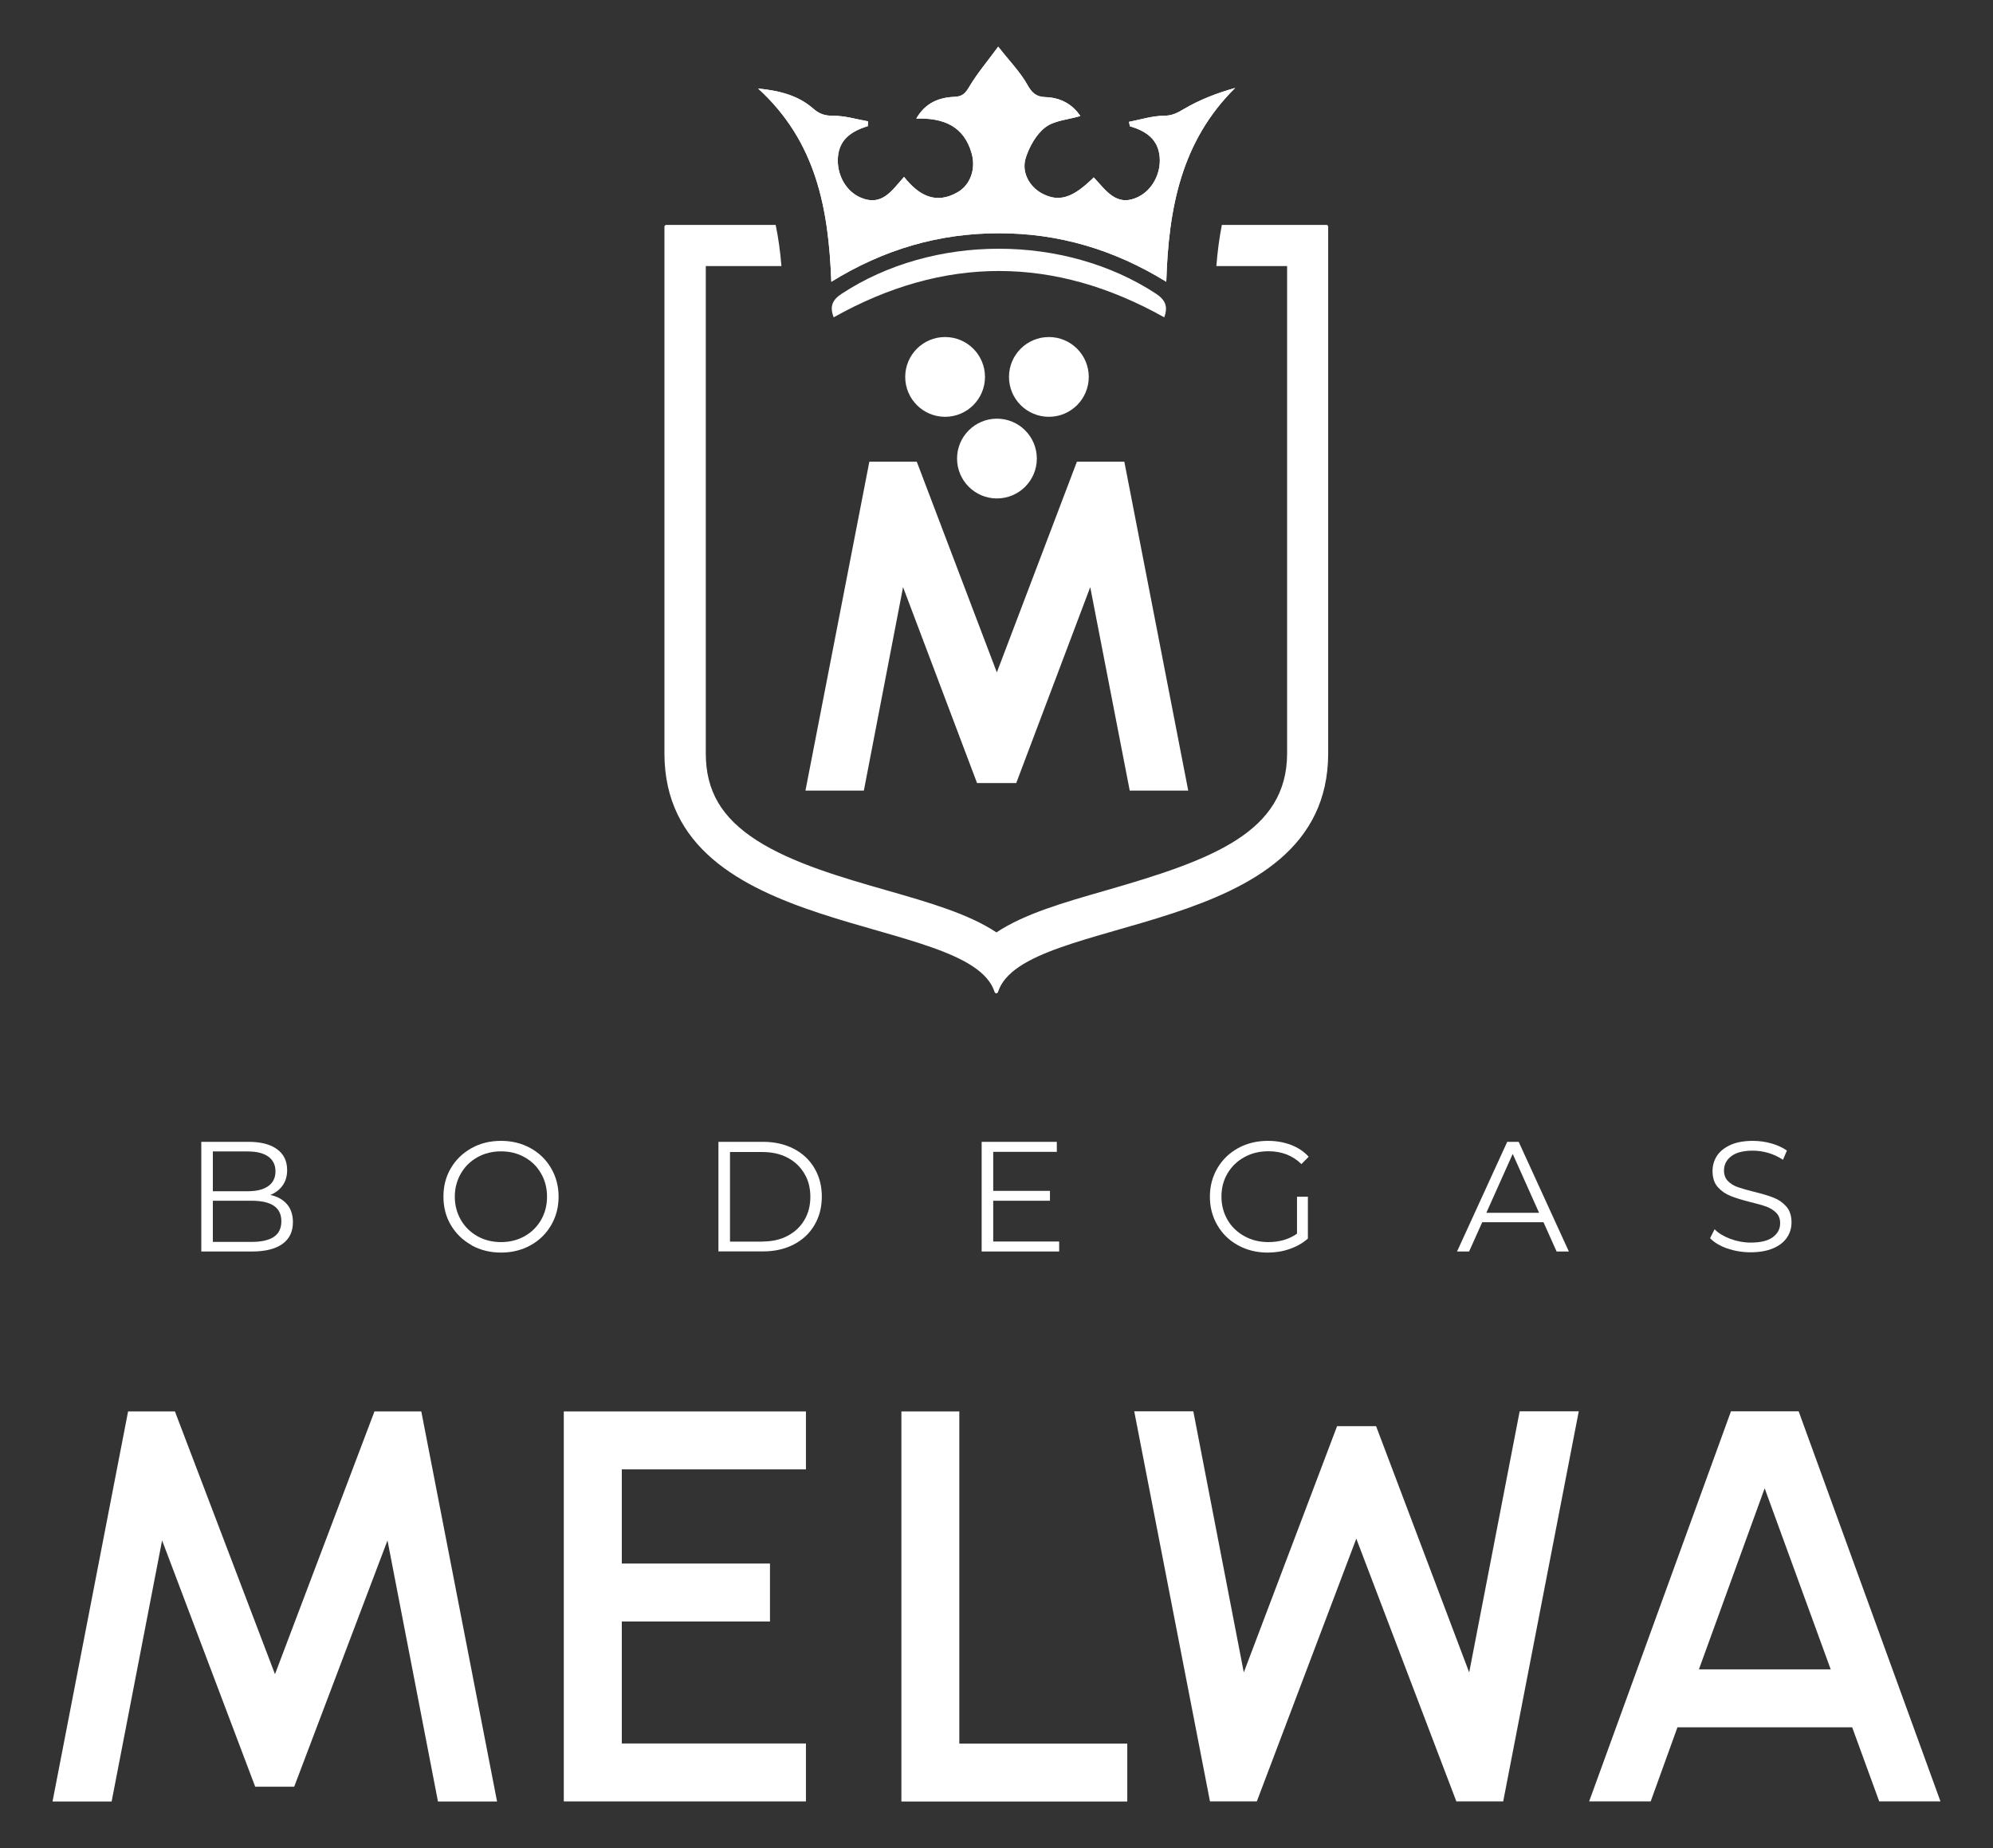 <?xml version="1.0" encoding="UTF-8"?>
<svg id="Capa_1" data-name="Capa 1" xmlns="http://www.w3.org/2000/svg" viewBox="0 0 203.37 188.58">
  <rect x="0" y="0" width="203.37" height="188.58" fill="#333333" stroke="none"/>
  <defs>
    <style>
      .cls-1 {
        fill: #fff;
      }
    </style>
  </defs>
  <g>
    <path class="cls-1" d="M29.29,122.88c.4.47.6,1.08.6,1.83,0,.96-.35,1.7-1.06,2.21-.71.52-1.76.78-3.14.78h-5.15v-11.19h4.83c1.25,0,2.21.25,2.9.75.69.5,1.03,1.21,1.03,2.13,0,.62-.15,1.14-.46,1.57-.3.43-.72.75-1.25.97.74.16,1.3.48,1.7.95ZM21.72,117.49v4.06h3.56c.91,0,1.6-.17,2.09-.52.49-.35.74-.85.74-1.51s-.25-1.16-.74-1.51c-.49-.35-1.19-.52-2.09-.52h-3.56ZM27.94,126.21c.51-.34.77-.87.77-1.6,0-1.4-1.01-2.09-3.04-2.09h-3.95v4.2h3.95c1,0,1.76-.17,2.27-.51Z"/>
    <path class="cls-1" d="M48.12,127.05c-.9-.5-1.6-1.18-2.11-2.04-.51-.86-.76-1.83-.76-2.91s.25-2.05.76-2.91c.51-.86,1.21-1.54,2.11-2.04.9-.5,1.9-.74,3.01-.74s2.11.25,3,.74,1.59,1.17,2.1,2.04c.51.87.77,1.84.77,2.92s-.26,2.05-.77,2.92c-.51.87-1.21,1.55-2.1,2.04-.89.49-1.89.74-3,.74s-2.11-.25-3.01-.74ZM53.53,126.14c.71-.4,1.27-.95,1.68-1.66.41-.71.61-1.5.61-2.37s-.2-1.67-.61-2.37c-.4-.71-.96-1.26-1.68-1.66-.71-.4-1.51-.6-2.4-.6s-1.69.2-2.41.6c-.72.4-1.28.95-1.69,1.66-.41.71-.62,1.5-.62,2.37s.21,1.66.62,2.37.98,1.26,1.69,1.66,1.52.6,2.41.6,1.68-.2,2.4-.6Z"/>
    <path class="cls-1" d="M73.31,116.51h4.56c1.18,0,2.23.24,3.13.71.91.47,1.61,1.13,2.11,1.98.5.85.75,1.81.75,2.9s-.25,2.05-.75,2.9c-.5.85-1.2,1.51-2.11,1.98-.91.47-1.95.71-3.13.71h-4.56v-11.19ZM77.8,126.68c.98,0,1.84-.19,2.57-.58.74-.39,1.31-.93,1.71-1.61.41-.69.61-1.48.61-2.37s-.2-1.69-.61-2.37c-.41-.69-.97-1.23-1.71-1.62-.74-.39-1.59-.58-2.57-.58h-3.31v9.14h3.31Z"/>
    <path class="cls-1" d="M108.08,126.68v1.02h-7.91v-11.19h7.67v1.02h-6.49v3.98h5.79v1.01h-5.79v4.16h6.73Z"/>
    <path class="cls-1" d="M132.33,122.11h1.13v4.27c-.52.46-1.14.81-1.85,1.06-.71.25-1.47.37-2.25.37-1.12,0-2.13-.25-3.02-.74-.9-.49-1.6-1.17-2.11-2.04-.51-.87-.77-1.84-.77-2.92s.26-2.05.77-2.92c.51-.87,1.22-1.55,2.11-2.04s1.91-.74,3.04-.74c.85,0,1.64.14,2.35.41.71.27,1.32.67,1.81,1.21l-.74.75c-.88-.87-2.01-1.31-3.37-1.31-.91,0-1.72.2-2.45.6-.73.4-1.3.95-1.72,1.66-.42.71-.62,1.5-.62,2.37s.21,1.66.62,2.37.99,1.26,1.71,1.66c.72.4,1.54.61,2.45.61,1.15,0,2.13-.29,2.93-.86v-3.77Z"/>
    <path class="cls-1" d="M157.48,124.71h-6.23l-1.34,2.99h-1.23l5.12-11.19h1.17l5.12,11.19h-1.25l-1.34-2.99ZM157.05,123.75l-2.69-6.01-2.69,6.01h5.37Z"/>
    <path class="cls-1" d="M176.27,127.4c-.76-.27-1.35-.62-1.77-1.06l.46-.91c.4.41.94.73,1.61.98.67.25,1.36.38,2.08.38,1,0,1.75-.18,2.25-.55.5-.37.75-.84.75-1.43,0-.45-.14-.8-.41-1.07-.27-.27-.6-.47-1-.62-.39-.14-.94-.3-1.65-.47-.84-.21-1.51-.42-2.01-.62-.5-.2-.93-.5-1.29-.9-.36-.4-.54-.95-.54-1.65,0-.56.15-1.08.45-1.54.3-.46.76-.83,1.37-1.11.62-.28,1.39-.42,2.3-.42.64,0,1.27.09,1.88.26s1.14.42,1.59.73l-.4.94c-.47-.31-.97-.54-1.5-.7-.53-.15-1.05-.23-1.57-.23-.98,0-1.72.19-2.21.57-.5.38-.74.87-.74,1.46,0,.45.14.81.41,1.08s.61.48,1.02.62c.41.14.96.3,1.65.47.82.2,1.48.4,1.99.6.51.2.94.5,1.29.9s.53.94.53,1.62c0,.57-.15,1.08-.46,1.54s-.77.83-1.4,1.1-1.4.41-2.32.41c-.83,0-1.63-.13-2.39-.4Z"/>
  </g>
  <g>
    <path class="cls-1" d="M5.36,183.82l7.71-39.8h4.78l10.21,26.81,10.15-26.81h4.78l7.73,39.8h-6.03l-5.15-26.64-9.52,25.13h-3.98l-9.5-25.13-5.15,26.64h-6.03Z"/>
    <path class="cls-1" d="M161.1,144.01l-7.71,39.8h-4.78l-10.21-26.81-10.15,26.81h-4.78l-7.73-39.8h6.03l5.15,26.64,9.52-25.13h3.98l9.5,25.13,5.15-26.64h6.03Z"/>
    <path class="cls-1" d="M57.53,183.82v-39.8h24.71v5.91h-18.79v9.61h15.12v5.91h-15.12v12.45h18.79v5.91h-24.71Z"/>
    <path class="cls-1" d="M91.98,183.82v-39.8h5.91v33.89h17.14v5.91h-23.06Z"/>
    <path class="cls-1" d="M176.63,144.01h6.91l14.47,39.8h-6.25l-2.76-7.56h-17.83l-2.73,7.56h-6.28l14.47-39.8ZM173.36,170.34h13.45l-6.74-18.48-6.71,18.48Z"/>
  </g>
  <g>
    <g>
      <path class="cls-1" d="M88.56,12.87c-1.75.53-3.06,1.44-3.07,3.49,0,1.71.95,3.22,2.35,3.81,2.16.91,3.15-.71,4.41-2.12,1.47,1.85,3.21,2.88,5.49,1.55,1.27-.74,1.85-2.34,1.42-3.91-.77-2.8-2.86-3.68-5.66-3.59.93-1.62,2.33-2.16,3.91-2.22.84-.03,1.13-.41,1.52-1.07.77-1.29,1.75-2.45,2.93-4.05,1.18,1.51,2.26,2.6,2.97,3.88.48.85.9,1.24,1.87,1.27,1.5.05,2.73.71,3.54,1.93-1.25.37-2.65.45-3.57,1.15-.93.71-1.63,1.96-2,3.12-.47,1.48.39,2.95,1.66,3.63,1.72.91,3.12.49,5.28-1.64,1.24,1.31,2.34,3.13,4.63,1.94,1.33-.69,2.22-2.31,2.1-3.97-.14-1.88-1.42-2.71-3.05-3.19l-.08-.45c1.18-.23,2.37-.61,3.55-.62.86,0,1.39-.3,2.09-.71,1.58-.93,3.31-1.6,5.19-2.13-5.5,5.44-6.8,12.26-7.03,19.78-5.34-3.29-11-4.96-17.1-4.95-6.07,0-11.71,1.63-17.08,4.95-.28-7.42-1.52-14.29-7.47-19.72,2.31.23,4.13.75,5.61,2.04.65.57,1.21.75,2.08.74,1.17,0,2.35.36,3.53.57-.01.17-.02.33-.03.5Z"/>
      <path class="cls-1" d="M85.07,32.38c-.43-1.11-.14-1.78.81-2.4,9.32-6.13,22.73-6.13,32.07-.02.94.62,1.27,1.29.85,2.42-11.23-6.3-22.49-6.31-33.73,0Z"/>
    </g>
    <path class="cls-1" d="M82.19,80.67l6.52-33.56h4.84l8.17,21.5,8.17-21.5h4.84l6.52,33.56h-5.97l-4.03-20.76-7.55,19.99h-4l-7.55-19.99-4,20.76h-5.97Z"/>
    <g>
      <circle class="cls-1" cx="96.44" cy="38.46" r="4.07"/>
      <circle class="cls-1" cx="107.03" cy="38.46" r="4.07"/>
      <circle class="cls-1" cx="101.73" cy="46.79" r="4.07"/>
    </g>
    <path class="cls-1" d="M135.36,22.95h-10.68c-.25,1.28-.44,2.68-.56,4.2h7.22v49.71c0,8.07-7.65,10.88-18.47,13.99-4.36,1.25-8.35,2.4-11.19,4.29-2.84-1.89-6.83-3.04-11.19-4.29-4.51-1.29-9.62-2.76-13.27-5.1-3.59-2.31-5.2-5.05-5.2-8.88V27.15h7.72c-.12-1.47-.31-2.88-.59-4.2h-11.16c-.1,0-.19.08-.19.19v53.73c0,19.21,31.08,16.21,33.69,24.35.06.18.29.18.35,0,2.6-8.15,33.69-5.14,33.69-24.35V23.13c0-.1-.08-.19-.19-.19Z"/>
    <path class="cls-1" d="M88.56,12.87c-1.75.53-3.06,1.44-3.07,3.49,0,1.71.95,3.22,2.35,3.81,2.16.91,3.15-.71,4.41-2.12,1.47,1.85,3.21,2.88,5.49,1.55,1.27-.74,1.85-2.34,1.42-3.91-.77-2.8-2.86-3.68-5.66-3.59.93-1.62,2.33-2.16,3.91-2.22.84-.03,1.13-.41,1.52-1.07.77-1.29,1.75-2.45,2.93-4.05,1.18,1.51,2.26,2.6,2.97,3.88.48.85.9,1.24,1.87,1.27,1.5.05,2.73.71,3.54,1.93-1.25.37-2.65.45-3.57,1.15-.93.71-1.63,1.96-2,3.12-.47,1.48.39,2.95,1.66,3.63,1.72.91,3.12.49,5.28-1.64,1.24,1.31,2.34,3.13,4.63,1.94,1.33-.69,2.22-2.31,2.1-3.97-.14-1.88-1.42-2.71-3.05-3.19l-.08-.45c1.18-.23,2.37-.61,3.55-.62.86,0,1.39-.3,2.09-.71,1.58-.93,3.31-1.6,5.19-2.13-5.5,5.44-6.8,12.26-7.03,19.78-5.34-3.29-11-4.96-17.1-4.95-6.07,0-11.71,1.63-17.08,4.95-.28-7.42-1.52-14.29-7.47-19.72,2.31.23,4.13.75,5.61,2.04.65.57,1.21.75,2.08.74,1.17,0,2.35.36,3.53.57-.01.17-.02.33-.03.5Z"/>
  </g>
</svg>